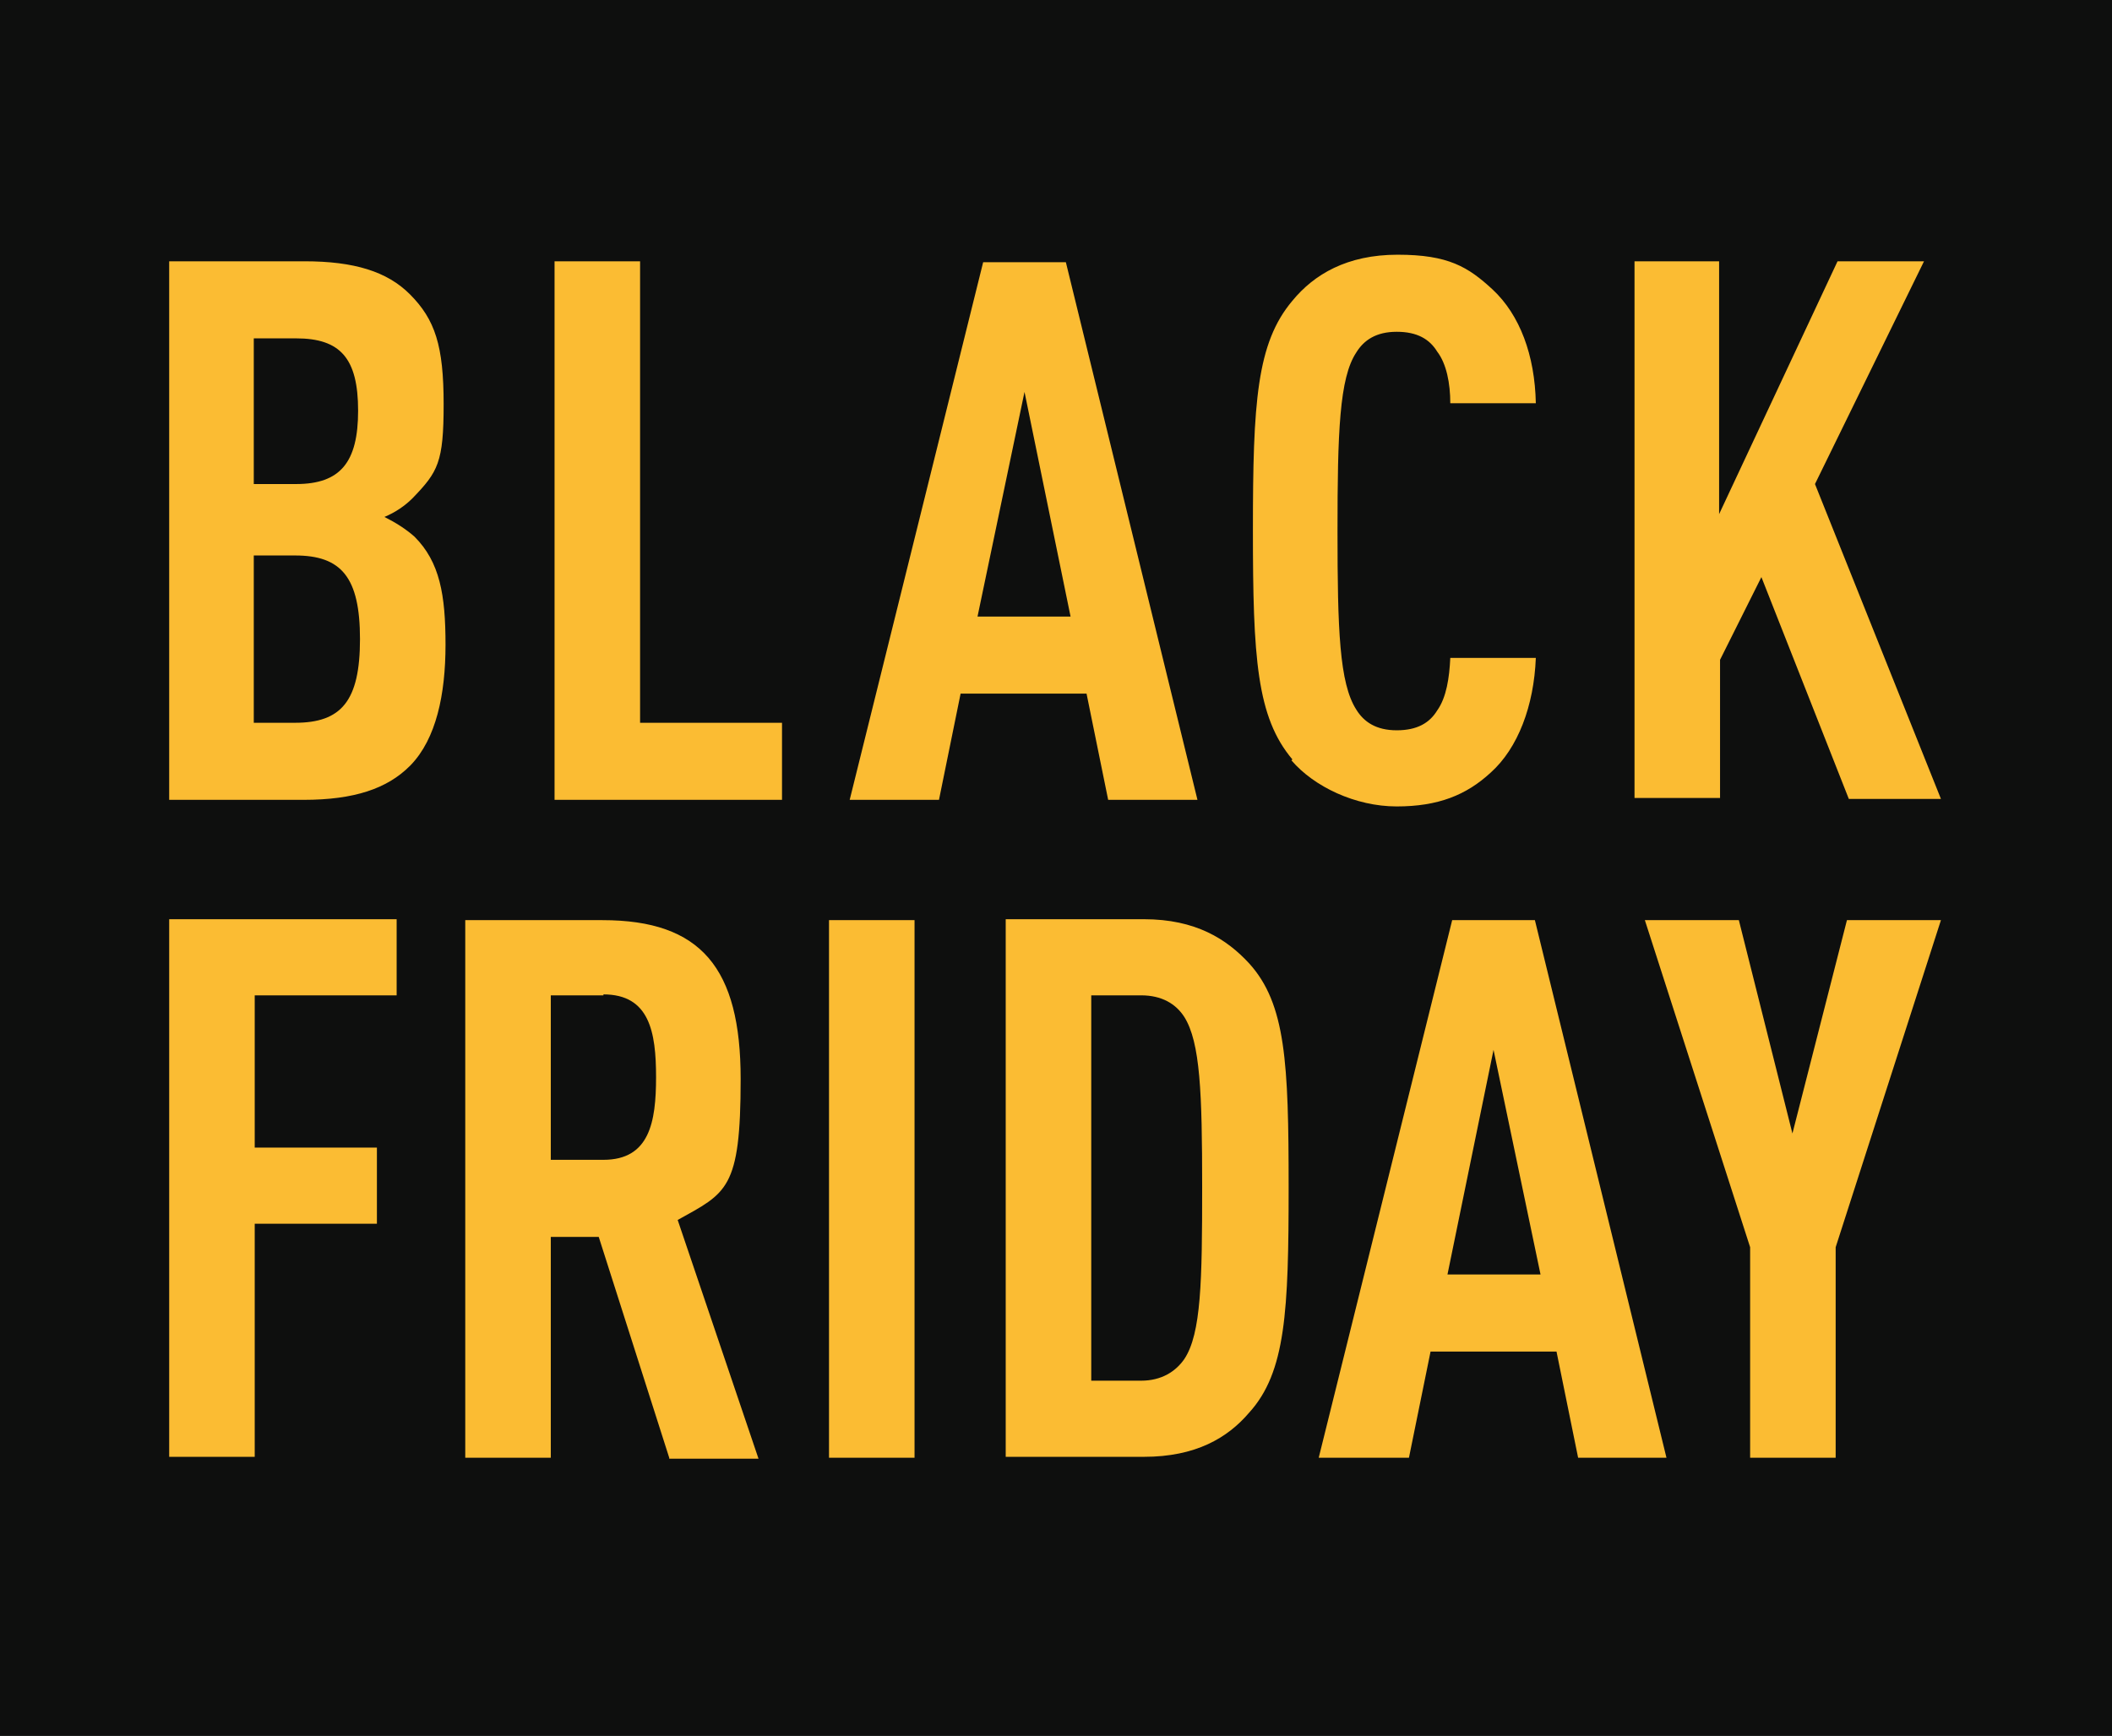 <?xml version="1.0" encoding="UTF-8"?>
<svg xmlns="http://www.w3.org/2000/svg" version="1.1" viewBox="0 0 224.7 184.7">
  <defs>
    <style>
      .cls-1 {
        fill: #0e0f0e;
      }

      .cls-2 {
        fill: #fbbc33;
      }
    </style>
  </defs>
  <!-- Generator: Adobe Illustrator 28.7.10, SVG Export Plug-In . SVG Version: 1.2.0 Build 236)  -->
  <g>
    <g id="Calque_1">
      <rect class="cls-2" x="16.1" y="22.1" width="194.9" height="138.7"/>
      <g>
        <g>
          <path class="cls-1" d="M195.3,155.1h-9.1v-22.4l-11.2-34.8h10l5.7,22.7,5.8-22.7h10l-11.2,34.8v22.4ZM167.9,155.1l-2.3-11.3h-13.4l-2.3,11.3h-9.6l14.2-57.2h8.8l14,57.2h-9.5ZM137.5,80.8c-3.8-4.5-4.2-10.8-4.2-24.4s.4-19.9,4.2-24.4c2.3-2.8,5.8-4.9,11.2-4.9s7.5,1.3,10.1,3.7c2.9,2.7,4.5,7,4.6,12.1h-9.1c0-2.1-.4-4.2-1.4-5.5-.8-1.3-2.1-2.1-4.3-2.1s-3.5.9-4.3,2.2c-1.8,2.7-2,8.5-2,19s.2,16.2,2,19c.8,1.3,2.1,2.2,4.3,2.2s3.5-.8,4.3-2.1c1-1.4,1.3-3.5,1.4-5.6h9.1c-.2,5.1-1.9,9.6-4.8,12.2-2.6,2.4-5.6,3.6-10,3.6s-8.8-2.1-11.2-4.9M132.9,150.3c-2.3,2.7-5.7,4.7-11.2,4.7h-14.7v-57.2h14.7c5.5,0,8.8,2.1,11.2,4.7,3.9,4.3,4.2,10.6,4.2,23.8s-.3,19.7-4.2,24M100,85.1h-9.6l14.2-57.2h8.8l14,57.2h-9.5l-2.3-11.3h-13.4l-2.3,11.3ZM97.3,155.1h-9.1v-57.2h9.1v57.2ZM83.2,85.1h-24.2V27.8h9.1v49.1h15.1v8.1ZM71.2,155.1l-7.5-23.5h-5.1v23.5h-9.1v-57.2h14.6c10.5,0,14.7,5.1,14.7,16.9s-1.5,12.1-6.7,15l8.6,25.4h-9.5ZM43.6,81.5c-2.4,2.4-5.9,3.6-11.3,3.6h-14.3V27.8h14.4c5.3,0,8.8,1.1,11.2,3.5,2.7,2.7,3.6,5.5,3.6,11.7s-.6,7.2-3.3,10c-.8.8-1.8,1.5-3,2,1.2.6,2.3,1.3,3.2,2.1,2.7,2.7,3.3,6.2,3.3,11.5s-1,10-3.7,12.8M42.2,105.9h-15.1v16.2h13v8.1h-13v24.8h-9.1v-57.2h24.2v8.1ZM173.8,27.8h9.1v26.9l12.6-26.9h9.2l-11.6,23.7,13.4,33.5h-9.8l-9.3-23.6-4.4,8.8v14.7h-9.1V27.8ZM0,184.7h224.7V0H0v184.7Z"/>
          <path class="cls-1" d="M31.4,59.1h-4.4v17.8h4.4c4.9,0,6.9-2.3,6.9-8.9s-2-8.9-6.9-8.9"/>
        </g>
        <polygon class="cls-1" points="104 65.6 113.9 65.6 109 41.7 104 65.6"/>
        <path class="cls-1" d="M121.4,105.9h-5.3v41h5.3c2.2,0,3.7-1,4.6-2.3,1.8-2.7,1.9-8.3,1.9-18.3s-.2-15.4-1.9-18.1c-.9-1.4-2.4-2.3-4.6-2.3"/>
        <polygon class="cls-1" points="154 135.6 163.9 135.6 158.9 111.7 154 135.6"/>
        <g>
          <path class="cls-1" d="M38.1,43.7c0-5.6-1.9-7.7-6.6-7.7h-4.5v15.5h4.5c4.7,0,6.6-2.3,6.6-7.8"/>
          <path class="cls-1" d="M64.2,105.9h-5.6v17.5h5.6c4.9,0,5.6-4,5.6-8.8s-.7-8.8-5.6-8.8"/>
        </g>
      </g>
    </g>
  </g>
</svg>